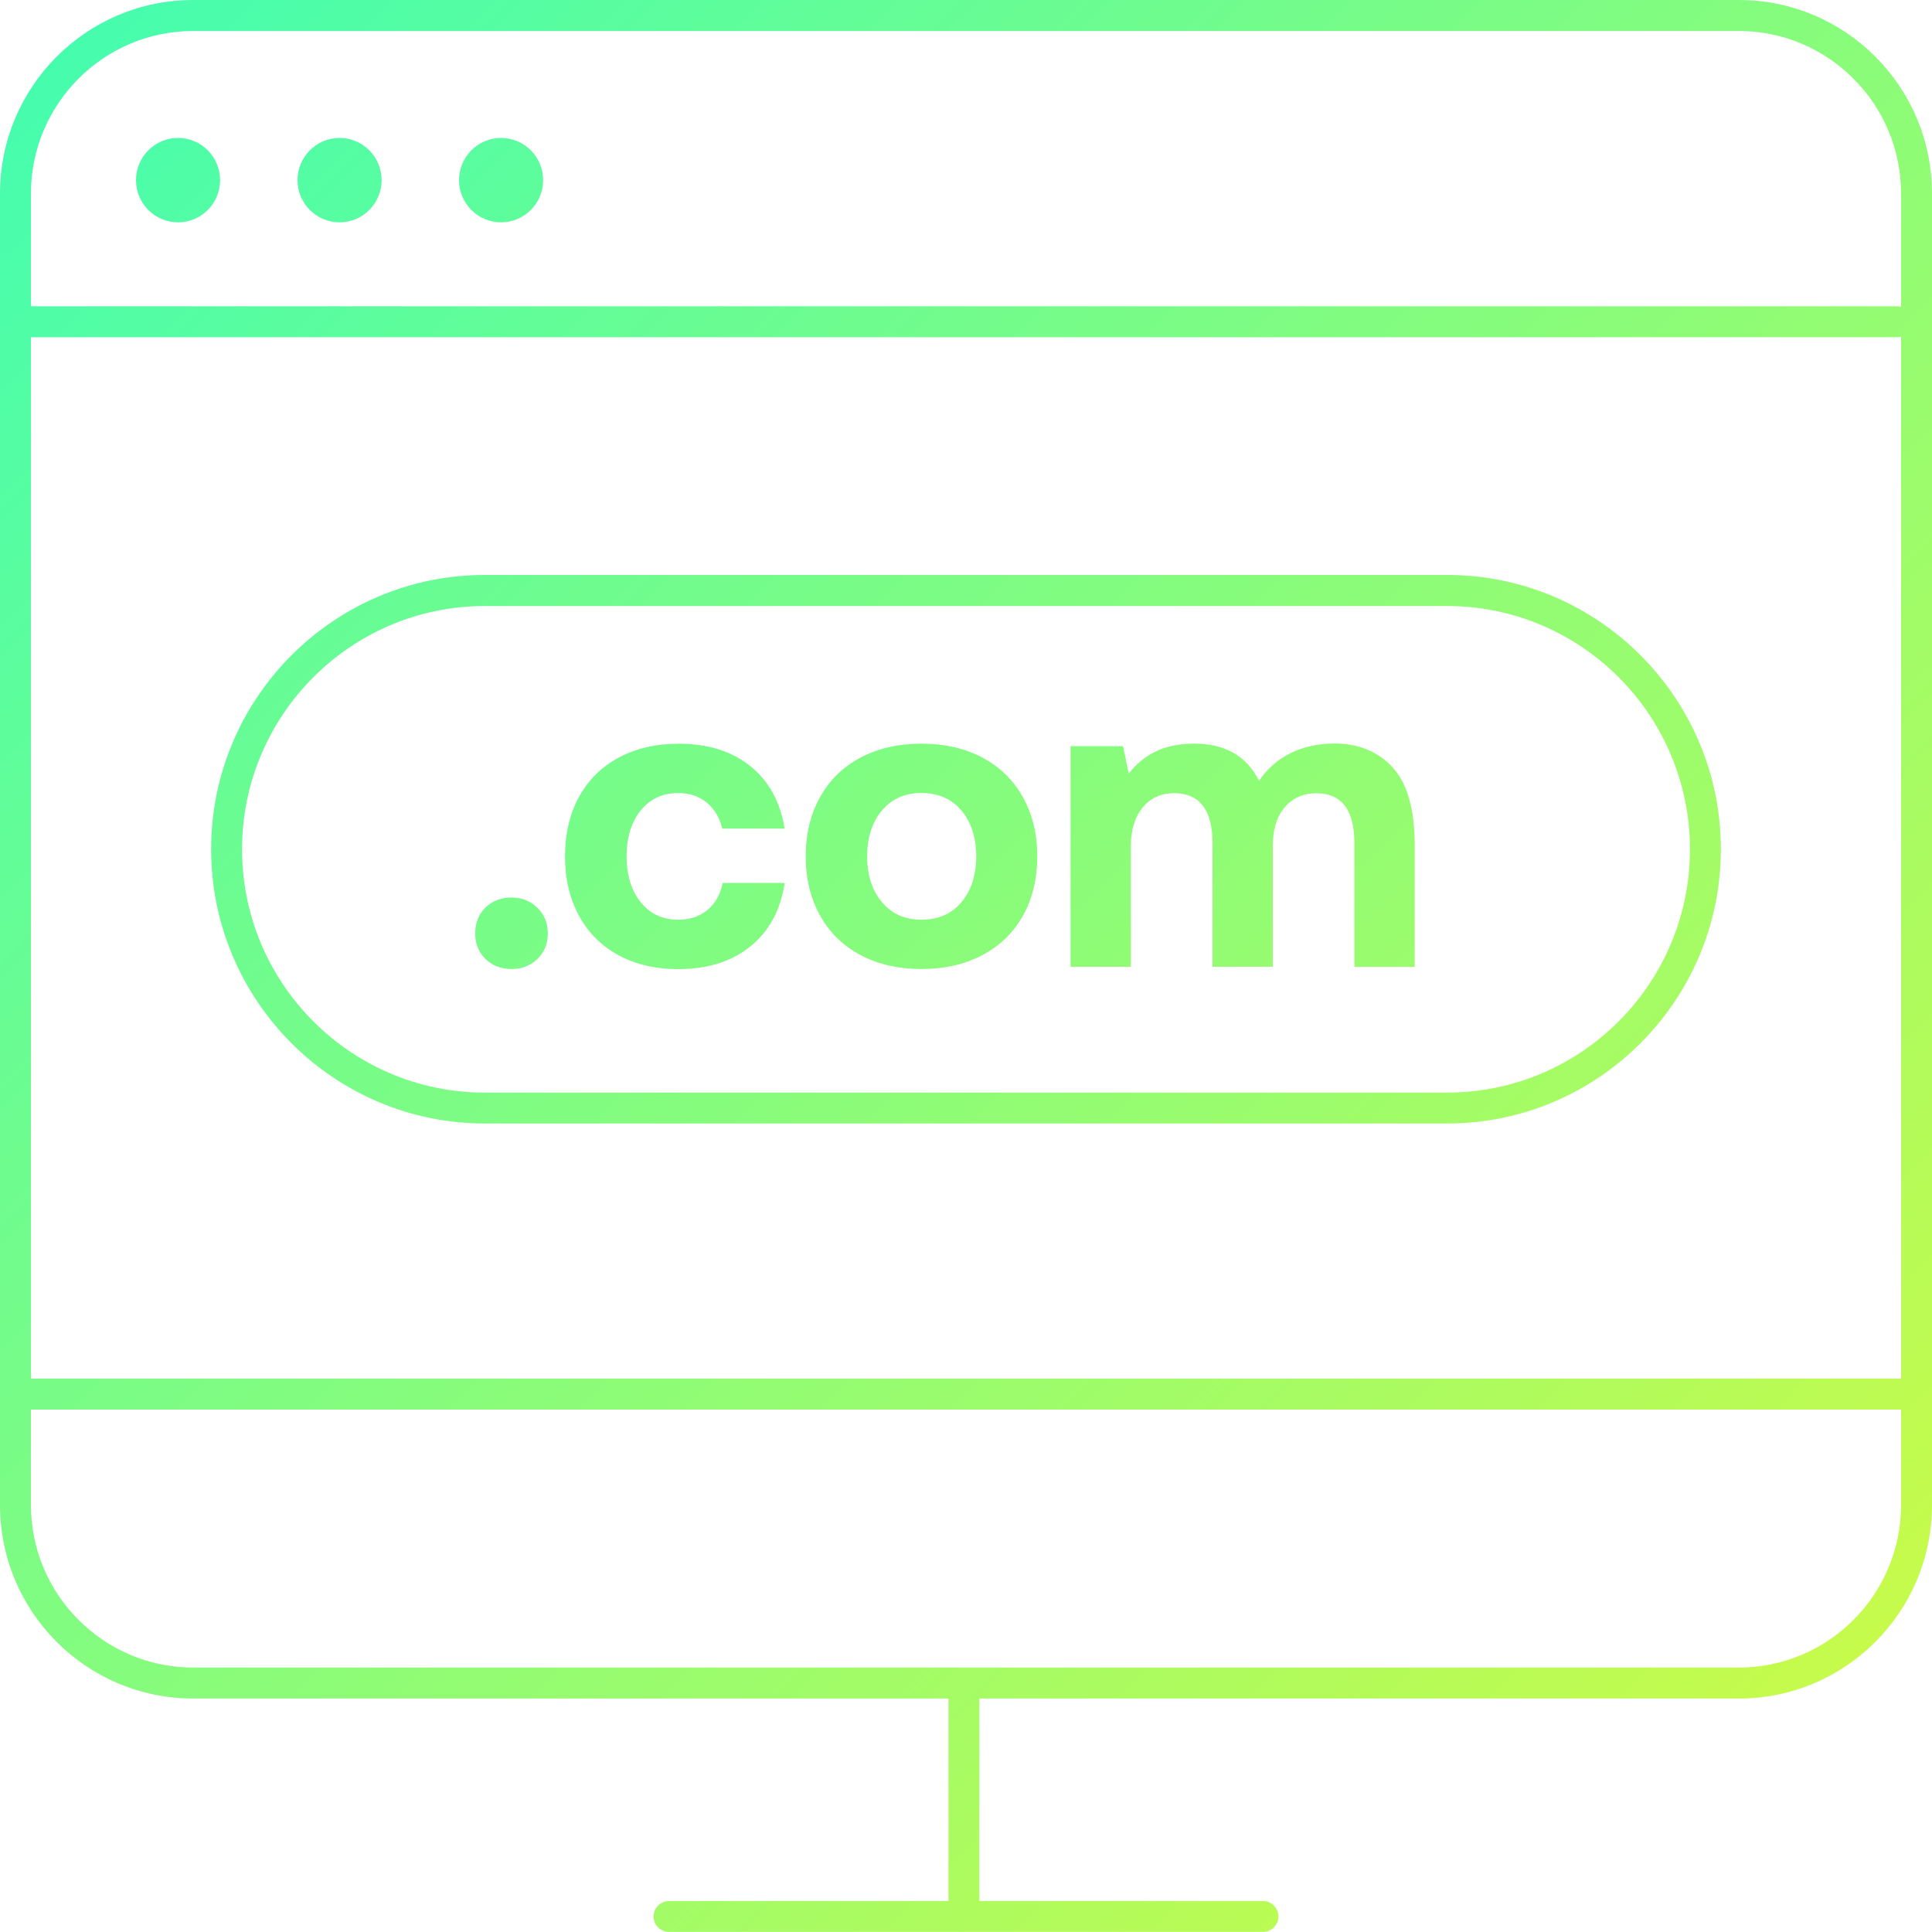 <svg xmlns="http://www.w3.org/2000/svg" width="250" height="250" viewBox="0 0 250 250" fill="none"><g clip-path="url(#clip0_332_7940)"><path d="M225 0H25C11.19 0 0 11.22 0 25.06V194.73C0 208.57 11.19 219.79 25 219.79H122.73V245.99H86.57C85.47 245.99 84.57 246.89 84.57 247.99C84.57 249.09 85.47 249.99 86.57 249.99H163.43C164.53 249.99 165.43 249.09 165.43 247.99C165.43 246.89 164.53 245.99 163.43 245.99H126.73V219.79H225C238.81 219.79 250 208.57 250 194.73V25.06C250 11.22 238.81 0 225 0ZM4 43.64H245.51C245.68 43.64 245.84 43.61 246 43.57V178.39H4V43.64ZM25 4.01H225C236.58 4.01 246 13.45 246 25.06V39.7C245.84 39.66 245.68 39.63 245.51 39.63H4V25.06C4 13.45 13.42 4.01 25 4.01ZM225 215.78H25C13.42 215.78 4 206.34 4 194.73V182.4H246V194.73C246 206.34 236.58 215.78 225 215.78ZM187.27 74.4H62.73C43.21 74.4 27.32 90.32 27.32 109.89C27.32 129.46 43.2 145.38 62.73 145.38H187.27C206.79 145.38 222.68 129.46 222.68 109.89C222.68 90.32 206.8 74.4 187.27 74.4ZM187.27 141.38H62.73C45.41 141.38 31.32 127.26 31.32 109.9C31.32 92.54 45.41 78.42 62.73 78.42H187.27C204.59 78.42 218.68 92.54 218.68 109.9C218.68 127.26 204.59 141.38 187.27 141.38ZM69.54 117.46C70.44 118.35 70.89 119.45 70.89 120.79C70.89 122.13 70.44 123.22 69.54 124.09C68.64 124.96 67.52 125.39 66.19 125.39C64.86 125.39 63.7 124.96 62.82 124.09C61.94 123.22 61.49 122.12 61.49 120.79C61.49 119.46 61.93 118.3 62.82 117.44C63.7 116.57 64.83 116.14 66.19 116.14C67.55 116.14 68.63 116.58 69.54 117.47V117.46ZM82.9 104.88C81.68 106.4 81.08 108.37 81.08 110.81C81.08 113.25 81.69 115.23 82.9 116.74C84.11 118.25 85.74 119.01 87.77 119.01C89.28 119.01 90.54 118.59 91.56 117.74C92.57 116.89 93.23 115.73 93.52 114.25H101.54C101.02 117.72 99.56 120.45 97.14 122.43C94.72 124.41 91.6 125.4 87.77 125.4C84.82 125.4 82.24 124.8 80.03 123.6C77.82 122.4 76.11 120.69 74.91 118.47C73.71 116.25 73.11 113.7 73.11 110.82C73.11 107.94 73.71 105.34 74.91 103.14C76.11 100.94 77.82 99.24 80.05 98.04C82.28 96.84 84.87 96.24 87.82 96.24C91.62 96.24 94.71 97.21 97.11 99.15C99.51 101.09 100.98 103.78 101.53 107.22H93.46C93.13 105.82 92.46 104.7 91.47 103.87C90.47 103.04 89.24 102.62 87.76 102.62C85.73 102.62 84.11 103.38 82.89 104.89L82.9 104.88ZM127.12 98.03C124.85 96.83 122.23 96.23 119.24 96.23C116.25 96.23 113.63 96.83 111.36 98.03C109.09 99.23 107.34 100.94 106.11 103.16C104.87 105.38 104.26 107.93 104.26 110.81C104.26 113.69 104.88 116.24 106.11 118.46C107.34 120.68 109.1 122.39 111.36 123.59C113.62 124.79 116.25 125.39 119.24 125.39C122.23 125.39 124.85 124.79 127.12 123.59C129.39 122.39 131.14 120.69 132.37 118.49C133.6 116.29 134.22 113.73 134.22 110.81C134.22 107.89 133.6 105.38 132.37 103.16C131.13 100.94 129.38 99.23 127.12 98.03ZM124.41 116.74C123.14 118.26 121.41 119.01 119.24 119.01C117.07 119.01 115.4 118.25 114.12 116.74C112.85 115.22 112.21 113.25 112.21 110.81C112.21 108.37 112.85 106.39 114.12 104.88C115.39 103.37 117.1 102.61 119.24 102.61C121.38 102.61 123.14 103.37 124.41 104.88C125.68 106.4 126.32 108.37 126.32 110.81C126.32 113.25 125.68 115.23 124.41 116.74ZM180.18 99.28C182.1 101.31 183.06 104.69 183.06 109.42V125.11H175.26V109.14C175.26 104.82 173.62 102.65 170.34 102.65C168.64 102.65 167.28 103.25 166.25 104.45C165.22 105.65 164.7 107.32 164.7 109.47V125.1H156.9V109.13C156.9 104.81 155.24 102.64 151.92 102.64C150.22 102.64 148.87 103.26 147.85 104.5C146.84 105.74 146.33 107.41 146.33 109.52V125.1H138.53V96.55H145.33L146.05 100.1C147.01 98.88 148.15 97.94 149.48 97.27C150.81 96.6 152.47 96.25 154.46 96.22C158.51 96.22 161.34 97.83 162.92 101.04C163.95 99.49 165.31 98.3 166.99 97.46C168.67 96.63 170.57 96.21 172.71 96.21C175.77 96.21 178.26 97.23 180.18 99.26V99.28ZM17.6 23.31C17.6 20.3 20.04 17.85 23.04 17.85C26.04 17.85 28.48 20.29 28.48 23.31C28.48 26.33 26.04 28.77 23.04 28.77C20.04 28.77 17.6 26.33 17.6 23.31ZM38.5 23.31C38.5 20.3 40.94 17.85 43.94 17.85C46.94 17.85 49.38 20.29 49.38 23.31C49.38 26.33 46.94 28.77 43.94 28.77C40.94 28.77 38.5 26.33 38.5 23.31ZM59.4 23.31C59.4 20.3 61.84 17.85 64.84 17.85C67.84 17.85 70.28 20.29 70.28 23.31C70.28 26.33 67.84 28.77 64.84 28.77C61.84 28.77 59.4 26.33 59.4 23.31Z" fill="url(#paint0_linear_332_7940)"/></g><defs><linearGradient id="paint0_linear_332_7940" x1="235.12" y1="220.01" x2="14.88" y2="-0.22" gradientUnits="userSpaceOnUse"><stop stop-color="#C6FB4B"/><stop offset="1" stop-color="#46FDAE"/></linearGradient><clipPath id="clip0_332_7940"><rect width="250" height="250" fill="white"/></clipPath></defs></svg>